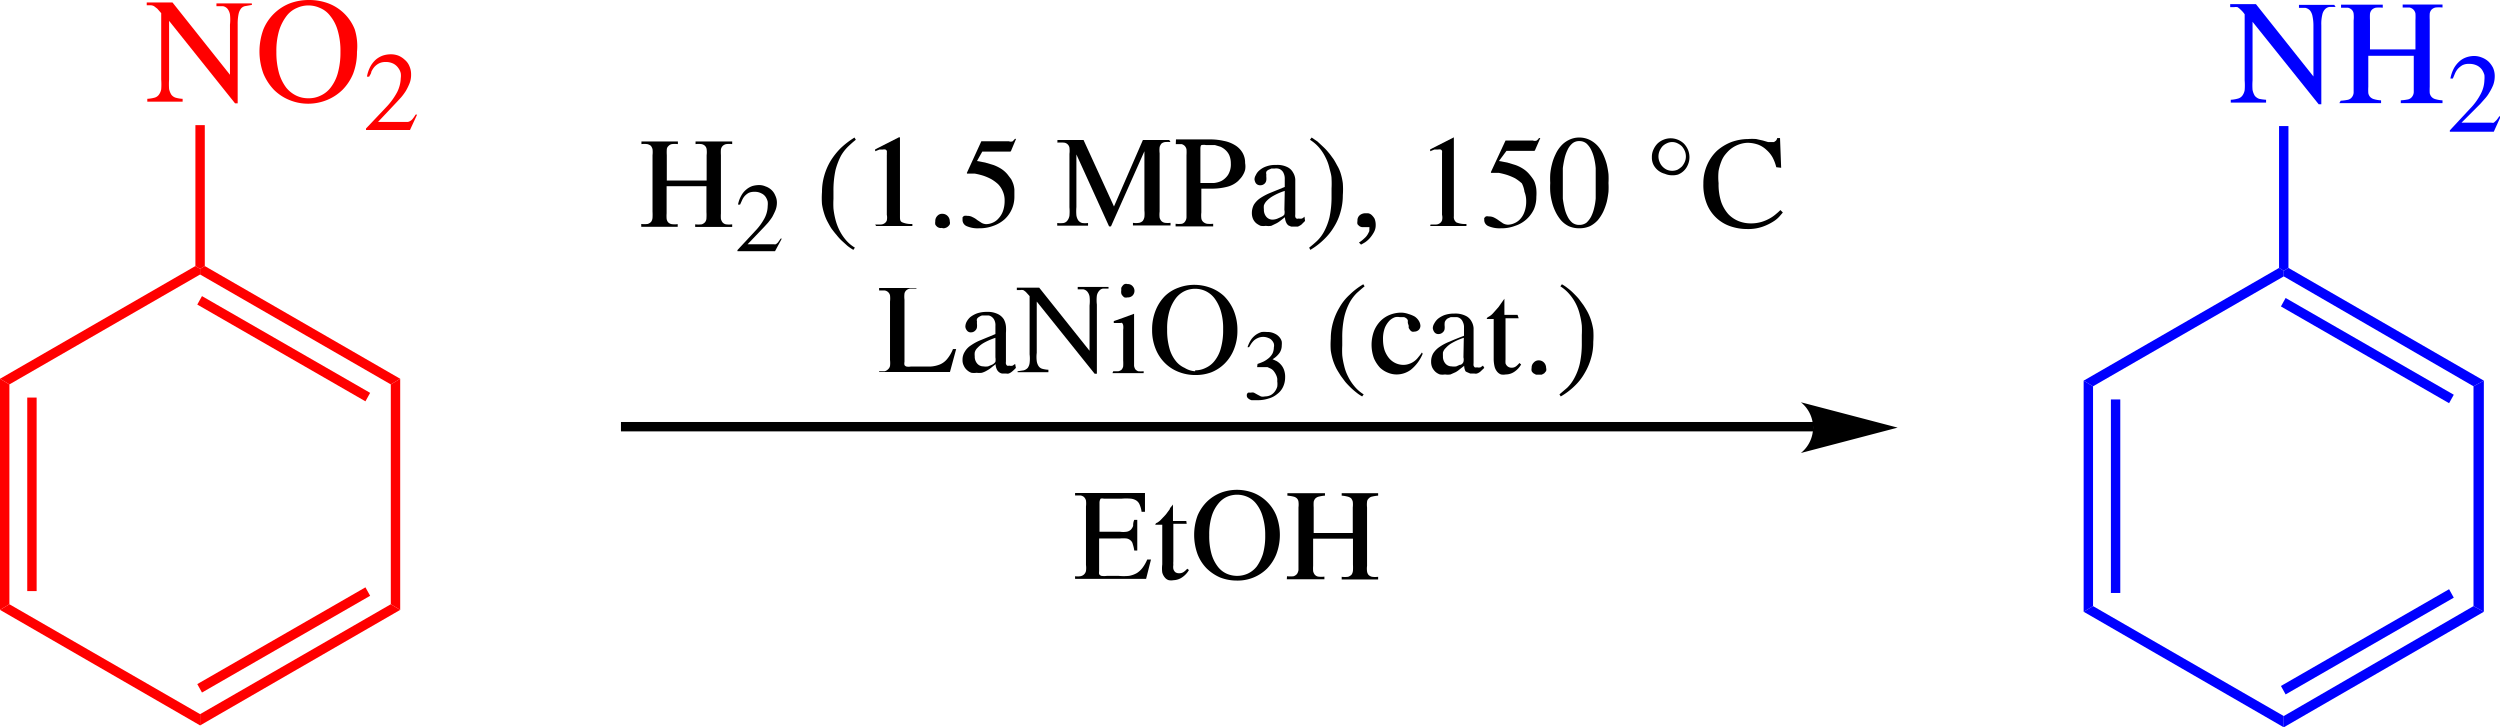 <svg id="Слой_1" data-name="Слой 1" xmlns="http://www.w3.org/2000/svg" viewBox="0 0 133.06 38.71"><defs><style>.cls-1{fill:red;}.cls-2{fill:blue;}.cls-3{fill:none;stroke:#000;stroke-width:0.5px;}</style></defs><path class="cls-1" d="M906.41,522.5l-.33.06a.39.39,0,0,0-.24.12.7.7,0,0,0-.14.3,2.51,2.51,0,0,0-.05.55v4.21h-.14L902,523.35h0v3.12a3.49,3.49,0,0,0,0,.51.94.94,0,0,0,.12.3.46.46,0,0,0,.23.16,1.68,1.68,0,0,0,.37.06v.15h-1.88v-.15a1.89,1.89,0,0,0,.38-.06.42.42,0,0,0,.23-.15.7.7,0,0,0,.13-.3,3.54,3.54,0,0,0,0-.52v-3.53l-.21-.24-.17-.13a.41.41,0,0,0-.18-.05l-.21,0v-.15h1.37l3.06,3.85h0v-2.67a2.47,2.47,0,0,0,0-.54.7.7,0,0,0-.13-.3.42.42,0,0,0-.24-.14l-.35,0v-.15h1.88Z" transform="translate(-893 -522.24)"/><path class="cls-1" d="M909.42,527.76a2.61,2.61,0,0,1-1-.19,2.5,2.5,0,0,1-.84-.55,2.84,2.84,0,0,1-.56-.86,3.42,3.42,0,0,1,0-2.36,2.52,2.52,0,0,1,1.43-1.39,2.91,2.91,0,0,1,1-.17,2.94,2.94,0,0,1,1,.17,2.44,2.44,0,0,1,1.43,1.39A3,3,0,0,1,912,525a3.23,3.23,0,0,1-.2,1.15,2.67,2.67,0,0,1-.56.86,2.56,2.56,0,0,1-.83.55A2.68,2.68,0,0,1,909.42,527.76Zm0-.29a1.42,1.42,0,0,0,.64-.14,1.4,1.4,0,0,0,.54-.43,2.22,2.22,0,0,0,.38-.77,4.1,4.1,0,0,0,.14-1.13,3.82,3.82,0,0,0-.15-1.15,2.15,2.15,0,0,0-.4-.77,1.29,1.29,0,0,0-.55-.42,1.47,1.47,0,0,0-1.21,0,1.35,1.35,0,0,0-.55.42,2.52,2.52,0,0,0-.4.77,3.82,3.82,0,0,0-.15,1.15,4.1,4.1,0,0,0,.14,1.13,2.41,2.41,0,0,0,.38.77,1.56,1.56,0,0,0,.54.43A1.46,1.46,0,0,0,909.42,527.47Z" transform="translate(-893 -522.24)"/><path class="cls-1" d="M914.82,529.16h-2.34v-.08l1.07-1.13a3.59,3.59,0,0,0,.59-.81,1.8,1.8,0,0,0,.19-.74.92.92,0,0,0,0-.26.72.72,0,0,0-.13-.28.73.73,0,0,0-.26-.23.89.89,0,0,0-.43-.09.75.75,0,0,0-.35.08.88.88,0,0,0-.24.19,1.13,1.13,0,0,0-.16.26c0,.09-.08.17-.11.25l-.12,0a1.82,1.82,0,0,1,.2-.57,1.37,1.37,0,0,1,.3-.36,1.22,1.22,0,0,1,.37-.2,1.39,1.39,0,0,1,.4-.06,1.12,1.12,0,0,1,.4.07,1.11,1.11,0,0,1,.34.22.86.86,0,0,1,.25.34,1.06,1.06,0,0,1,.09.45,1.21,1.21,0,0,1-.08.46,3.11,3.11,0,0,1-.2.41,3,3,0,0,1-.25.34l-.23.25-1,1.06h1.58a.29.29,0,0,0,.13-.05.42.42,0,0,0,.13-.11,1.77,1.77,0,0,0,.16-.23l.08,0Z" transform="translate(-893 -522.24)"/><polygon class="cls-1" points="0.5 32.16 0 32.46 0 20.16 0.5 20.46 0.5 32.16"/><rect class="cls-1" x="1.45" y="21.16" width="0.5" height="10.3"/><polygon class="cls-1" points="10.65 38.01 10.65 38.61 0 32.46 0.5 32.16 10.65 38.01"/><polygon class="cls-1" points="20.8 32.16 21.3 32.46 10.65 38.61 10.65 38.01 20.8 32.16"/><polygon class="cls-1" points="19.45 31.26 19.7 31.71 10.75 36.86 10.5 36.41 19.45 31.26"/><polygon class="cls-1" points="20.8 20.46 21.3 20.16 21.3 32.46 20.8 32.16 20.8 20.46"/><polygon class="cls-1" points="10.65 14.61 10.65 14.31 10.9 14.16 21.3 20.16 20.8 20.46 10.65 14.61"/><polygon class="cls-1" points="10.5 16.21 10.75 15.76 19.7 20.91 19.45 21.36 10.5 16.21"/><polygon class="cls-1" points="0.5 20.46 0 20.16 10.4 14.16 10.65 14.31 10.65 14.61 0.5 20.46"/><polygon class="cls-1" points="10.4 6.66 10.9 6.66 10.9 14.16 10.65 14.31 10.4 14.16 10.4 6.66"/><path class="cls-2" d="M1017.31,522.61l-.33,0a.41.41,0,0,0-.24.13.6.6,0,0,0-.14.29,2.05,2.05,0,0,0-.05.55v4.21h-.14l-3.52-4.39h0v3.12a3.49,3.49,0,0,0,0,.51,1,1,0,0,0,.12.31.53.53,0,0,0,.23.16,2.78,2.78,0,0,0,.37.05v.15h-1.88v-.15a1.68,1.68,0,0,0,.37-.06.43.43,0,0,0,.24-.15.7.7,0,0,0,.13-.3,3.45,3.45,0,0,0,0-.52v-3.52a1.36,1.36,0,0,0-.21-.24,1,1,0,0,0-.17-.14.61.61,0,0,0-.18,0h-.21v-.16h1.37l3.06,3.85h0v-2.67a2.47,2.47,0,0,0-.05-.54.7.7,0,0,0-.13-.3.49.49,0,0,0-.24-.14l-.35,0v-.16h1.88Z" transform="translate(-893 -522.24)"/><path class="cls-2" d="M1017.58,527.6a2.7,2.7,0,0,0,.39-.05.37.37,0,0,0,.21-.14.43.43,0,0,0,.09-.24c0-.11,0-.23,0-.38v-3.46a1.73,1.73,0,0,0,0-.36.35.35,0,0,0-.1-.21.42.42,0,0,0-.21-.11l-.36,0v-.16h2.22v.16a1.74,1.74,0,0,0-.37,0,.42.42,0,0,0-.21.11.41.41,0,0,0-.1.21,3,3,0,0,0,0,.35v1.55h2.42v-1.55a3.21,3.21,0,0,0,0-.36.4.4,0,0,0-.32-.32l-.36,0v-.16H1023v.16a1.74,1.74,0,0,0-.37,0,.42.42,0,0,0-.21.11.41.41,0,0,0-.1.21,3,3,0,0,0,0,.35v3.55a2.92,2.92,0,0,0,0,.33.41.41,0,0,0,.1.21.43.43,0,0,0,.21.12,1.58,1.58,0,0,0,.37.06v.15h-2.22v-.15a2.7,2.7,0,0,0,.39-.05.37.37,0,0,0,.21-.14.43.43,0,0,0,.09-.24c0-.11,0-.23,0-.38v-1.56h-2.42v1.65a2.92,2.92,0,0,0,0,.33.41.41,0,0,0,.1.21.43.43,0,0,0,.21.12,1.58,1.58,0,0,0,.37.06v.15h-2.22Z" transform="translate(-893 -522.24)"/><path class="cls-2" d="M1025.73,529.25h-2.34v-.07l1.06-1.14a3.3,3.3,0,0,0,.59-.81,1.65,1.65,0,0,0,.19-.73,1.39,1.39,0,0,0,0-.27,1,1,0,0,0-.13-.28.71.71,0,0,0-.26-.22.91.91,0,0,0-.43-.09.73.73,0,0,0-.35.07,1.12,1.12,0,0,0-.24.19,1,1,0,0,0-.16.26l-.11.26-.13,0a1.89,1.89,0,0,1,.2-.57,1.45,1.45,0,0,1,.31-.37,1.11,1.11,0,0,1,.37-.2,1.32,1.32,0,0,1,.39-.06,1.1,1.1,0,0,1,.4.08,1.13,1.13,0,0,1,.35.21,1.25,1.25,0,0,1,.25.34,1.1,1.1,0,0,1,.09.45,1.39,1.39,0,0,1-.08.46,2.63,2.63,0,0,1-.21.41,1.76,1.76,0,0,1-.25.34l-.23.26-1,1h1.59a.33.33,0,0,0,.13,0l.13-.12a1.58,1.58,0,0,0,.16-.22l.08,0Z" transform="translate(-893 -522.24)"/><polygon class="cls-2" points="111.4 32.26 110.9 32.56 110.9 20.26 111.4 20.56 111.4 32.26"/><rect class="cls-2" x="112.35" y="21.26" width="0.5" height="10.3"/><polygon class="cls-2" points="121.55 38.11 121.55 38.71 110.9 32.56 111.4 32.26 121.55 38.11"/><polygon class="cls-2" points="131.65 32.26 132.2 32.56 121.55 38.71 121.55 38.11 131.65 32.26"/><polygon class="cls-2" points="130.35 31.36 130.6 31.81 121.65 36.96 121.4 36.51 130.35 31.36"/><polygon class="cls-2" points="131.65 20.56 132.2 20.26 132.2 32.56 131.65 32.26 131.65 20.56"/><polygon class="cls-2" points="121.55 14.71 121.55 14.41 121.8 14.26 132.2 20.26 131.65 20.56 121.55 14.71"/><polygon class="cls-2" points="121.4 16.31 121.65 15.86 130.6 21.01 130.35 21.46 121.4 16.31"/><polygon class="cls-2" points="111.4 20.56 110.9 20.26 121.3 14.26 121.55 14.41 121.55 14.71 111.4 20.56"/><polygon class="cls-2" points="121.3 6.71 121.8 6.71 121.8 14.26 121.55 14.41 121.3 14.26 121.3 6.71"/><path d="M954,553.05h-3.78v-.14a1.09,1.09,0,0,0,.28,0,.38.38,0,0,0,.19-.09.36.36,0,0,0,.11-.19,1.27,1.27,0,0,0,0-.32v-3.11a1.39,1.39,0,0,0,0-.32.4.4,0,0,0-.11-.19.37.37,0,0,0-.19-.08l-.28,0v-.13h3.72l0,1h-.18a1.39,1.39,0,0,0-.1-.37.47.47,0,0,0-.18-.23.67.67,0,0,0-.3-.1,3,3,0,0,0-.48,0h-.95a.4.4,0,0,0-.17,0s-.06.09-.06.21v1.55h1.08a1.22,1.22,0,0,0,.37,0,.42.42,0,0,0,.22-.11.56.56,0,0,0,.12-.2c0-.08,0-.19.06-.32h.16v1.63h-.16a1.9,1.9,0,0,0-.08-.34.34.34,0,0,0-.12-.2.41.41,0,0,0-.21-.1,1.79,1.79,0,0,0-.36,0H951.5v1.74a.63.63,0,0,0,0,.16s.05.07.12.09a1.05,1.05,0,0,0,.3,0h.61a2.9,2.9,0,0,0,.56,0,1.3,1.3,0,0,0,.42-.15,1.13,1.13,0,0,0,.3-.28,2,2,0,0,0,.25-.44h.2Z" transform="translate(-893 -522.24)"/><path d="M956.16,550.12h-.71v2a1.28,1.28,0,0,0,0,.19.65.65,0,0,0,0,.21.37.37,0,0,0,.1.17.33.33,0,0,0,.21.06.4.4,0,0,0,.27-.09,1.2,1.2,0,0,0,.16-.15l.09.07a1.16,1.16,0,0,1-.35.38.86.86,0,0,1-.47.16.66.66,0,0,1-.25,0,.41.41,0,0,1-.21-.14.68.68,0,0,1-.14-.27,1.69,1.69,0,0,1,0-.43v-2.11h-.37a.05.05,0,0,1,0,0s0-.08.1-.11a.92.92,0,0,0,.21-.17l.18-.19a1.15,1.15,0,0,0,.14-.17l.14-.19c0-.07.11-.15.17-.25s0,0,0,0,0,0,0,.06v.82h.71Z" transform="translate(-893 -522.24)"/><path d="M958.85,553.14a2.44,2.44,0,0,1-.9-.16,2.39,2.39,0,0,1-.72-.48,2.21,2.21,0,0,1-.49-.76,3,3,0,0,1,0-2.06,2.33,2.33,0,0,1,.52-.76,2.25,2.25,0,0,1,.73-.46,2.46,2.46,0,0,1,1.69,0,2.15,2.15,0,0,1,.73.46,2.19,2.19,0,0,1,.52.76,2.89,2.89,0,0,1,0,2.06,2.37,2.37,0,0,1-.49.76,2.22,2.22,0,0,1-1.62.64Zm0-.25a1.38,1.38,0,0,0,.56-.12,1.33,1.33,0,0,0,.48-.38,2.46,2.46,0,0,0,.33-.67,3.53,3.53,0,0,0,.12-1,3.28,3.28,0,0,0-.14-1,1.92,1.92,0,0,0-.34-.67,1.2,1.2,0,0,0-.48-.37,1.36,1.36,0,0,0-1.07,0,1.24,1.24,0,0,0-.47.37,1.93,1.93,0,0,0-.35.67,3.3,3.3,0,0,0-.13,1,3.53,3.53,0,0,0,.12,1,2,2,0,0,0,.33.67,1.22,1.22,0,0,0,.47.38A1.39,1.39,0,0,0,958.85,552.89Z" transform="translate(-893 -522.24)"/><path d="M961.5,552.91a1.53,1.53,0,0,0,.35,0,.41.41,0,0,0,.18-.12.49.49,0,0,0,.08-.21c0-.09,0-.2,0-.33v-3a1.3,1.3,0,0,0,0-.31.31.31,0,0,0-.09-.18.38.38,0,0,0-.18-.09,2,2,0,0,0-.32-.05v-.13h2v.13a1.8,1.8,0,0,0-.32.05.39.39,0,0,0-.19.1.38.38,0,0,0-.09.18,2.36,2.36,0,0,0,0,.3v1.36H965v-1.36a1.37,1.37,0,0,0,0-.31.51.51,0,0,0-.09-.18.48.48,0,0,0-.19-.09,1.82,1.82,0,0,0-.31-.05v-.13h1.94v.13a2,2,0,0,0-.32.05.32.32,0,0,0-.18.1.26.26,0,0,0-.09.18,1.32,1.32,0,0,0,0,.3v3.11a1.19,1.19,0,0,0,0,.29.37.37,0,0,0,.08.19.39.39,0,0,0,.19.1,1.26,1.26,0,0,0,.32,0v.14h-1.94v-.14a1.44,1.44,0,0,0,.34,0,.44.44,0,0,0,.19-.12.48.48,0,0,0,.07-.21,3.22,3.22,0,0,0,0-.33v-1.37h-2.12v1.44a2.07,2.07,0,0,0,0,.29.48.48,0,0,0,.09.19.32.32,0,0,0,.18.1,1.35,1.35,0,0,0,.33,0v.14h-2Z" transform="translate(-893 -522.24)"/><path d="M927.13,534.16a1.44,1.44,0,0,0,.34,0,.39.39,0,0,0,.19-.12.44.44,0,0,0,.07-.21,3.22,3.22,0,0,0,0-.33v-3a1.42,1.42,0,0,0,0-.32.51.51,0,0,0-.09-.18.48.48,0,0,0-.19-.09,1.23,1.23,0,0,0-.31,0v-.14h1.94v.14a1.32,1.32,0,0,0-.32,0,.32.32,0,0,0-.18.1.26.26,0,0,0-.09.18,2.41,2.41,0,0,0,0,.31v1.35h2.12v-1.35a1.33,1.33,0,0,0,0-.32.31.31,0,0,0-.09-.18.38.38,0,0,0-.18-.09,1.32,1.32,0,0,0-.32,0v-.14h1.95v.14a1.25,1.25,0,0,0-.32,0,.39.39,0,0,0-.19.1.38.38,0,0,0-.09.18,2.41,2.41,0,0,0,0,.31v3.1a2.07,2.07,0,0,0,0,.29.48.48,0,0,0,.09.19.32.32,0,0,0,.18.1,1.35,1.35,0,0,0,.33,0v.14H930v-.14a1.53,1.53,0,0,0,.35,0,.41.41,0,0,0,.18-.12.35.35,0,0,0,.07-.21,2.92,2.92,0,0,0,0-.33v-1.37h-2.12v1.44a2.07,2.07,0,0,0,0,.29.37.37,0,0,0,.08.19.35.35,0,0,0,.19.1,1.26,1.26,0,0,0,.32,0v.14h-1.94Z" transform="translate(-893 -522.24)"/><path d="M934.25,535.61h-2v-.06l.93-1a3.12,3.12,0,0,0,.52-.71,1.47,1.47,0,0,0,.16-.64,1,1,0,0,0,0-.23.8.8,0,0,0-.11-.25.55.55,0,0,0-.23-.19.72.72,0,0,0-.38-.08.67.67,0,0,0-.3.06.87.87,0,0,0-.21.17.88.88,0,0,0-.14.23l-.1.22-.11,0a1.56,1.56,0,0,1,.18-.49,1.09,1.09,0,0,1,.27-.32,1,1,0,0,1,.32-.18,1.34,1.34,0,0,1,.35-.05.83.83,0,0,1,.34.07.87.87,0,0,1,.31.18.81.81,0,0,1,.21.3.86.86,0,0,1,.09.39,1.11,1.11,0,0,1-.08.41,3.78,3.78,0,0,1-.17.35c-.07.11-.15.21-.22.3l-.21.23-.88.92h1.39a.25.25,0,0,0,.11,0,.53.53,0,0,0,.12-.1l.14-.2.06,0Z" transform="translate(-893 -522.24)"/><path d="M938.55,529.68c-.13.1-.26.22-.4.35a2.28,2.28,0,0,0-.39.5,3.66,3.66,0,0,0-.29.76,5.11,5.11,0,0,0-.11,1.12c0,.12,0,.26,0,.42a4.75,4.75,0,0,0,0,.51,3.89,3.89,0,0,0,.1.56,2.88,2.88,0,0,0,.2.56,2.51,2.51,0,0,0,.34.53,1.92,1.92,0,0,0,.5.43l-.08.12a2.82,2.82,0,0,1-.31-.21l-.31-.28a2.7,2.7,0,0,1-.28-.31c-.09-.1-.17-.21-.24-.3s-.16-.26-.23-.39a2.41,2.41,0,0,1-.18-.43,3.19,3.19,0,0,1-.12-.51,4.19,4.19,0,0,1,0-.65,3.15,3.15,0,0,1,.12-.87,3.25,3.25,0,0,1,.34-.79,3.84,3.84,0,0,1,.54-.68,4.55,4.55,0,0,1,.73-.56Z" transform="translate(-893 -522.24)"/><path d="M939.58,534.19l.28,0a.37.37,0,0,0,.21-.06.3.3,0,0,0,.13-.16.78.78,0,0,0,0-.3v-3.18a.45.45,0,0,0,0-.11.36.36,0,0,0,0-.11.16.16,0,0,0-.07-.07.26.26,0,0,0-.14,0H940l-.06,0-.13,0-.23.09v-.1l1.26-.64.06,0v4.2c0,.17,0,.28.14.33a1.18,1.18,0,0,0,.52.08v.11h-1.93Z" transform="translate(-893 -522.24)"/><path d="M943.13,534.37a.25.25,0,0,1-.12,0,.31.31,0,0,1-.13-.06.4.4,0,0,1-.1-.12.47.47,0,0,1,0-.17.38.38,0,0,1,.11-.29.33.33,0,0,1,.27-.11.38.38,0,0,1,.28.12.39.39,0,0,1,.11.28.27.27,0,0,1,0,.16.4.4,0,0,1-.1.12.33.33,0,0,1-.13.07A.25.25,0,0,1,943.13,534.37Z" transform="translate(-893 -522.24)"/><path d="M945,530.81l.43.08.44.13a2.22,2.22,0,0,1,.41.2,1.47,1.47,0,0,1,.35.31l.19.25a1.89,1.89,0,0,1,.11.25,1.33,1.33,0,0,1,.06.3c0,.11,0,.24,0,.39a1.62,1.62,0,0,1-.52,1.19,1.79,1.79,0,0,1-.6.35,2.06,2.06,0,0,1-.76.13,1.44,1.44,0,0,1-.65-.11.36.36,0,0,1-.23-.31v-.07l0-.09a.24.24,0,0,1,.09-.08.35.35,0,0,1,.16,0,.54.54,0,0,1,.29.07,1,1,0,0,1,.24.15l.23.15a.55.55,0,0,0,.25.07.89.89,0,0,0,.35-.08.84.84,0,0,0,.31-.23,1.1,1.1,0,0,0,.23-.38,1.6,1.6,0,0,0,.09-.56,1.15,1.15,0,0,0-.1-.5,1.19,1.19,0,0,0-.25-.38,2.07,2.07,0,0,0-.37-.27,2.65,2.65,0,0,0-.42-.18,3.69,3.69,0,0,0-.45-.11l-.41,0s0,0,0,0a.06.06,0,0,1,0-.06l.76-1.66h1.47a.28.28,0,0,0,.2,0l.12-.13.06,0-.26.62a.07.07,0,0,1-.06.06h-1.48Z" transform="translate(-893 -522.24)"/><path d="M955.3,529.8a2.16,2.16,0,0,0-.29,0,.41.41,0,0,0-.19.08.49.49,0,0,0-.1.19,1.42,1.42,0,0,0,0,.33v3.1a1.42,1.42,0,0,0,0,.33.45.45,0,0,0,.1.18.34.34,0,0,0,.19.09,1.23,1.23,0,0,0,.29,0v.14h-2v-.14a1.06,1.06,0,0,0,.33,0,.39.39,0,0,0,.19-.1.51.51,0,0,0,.09-.21,1.78,1.78,0,0,0,0-.35v-3.15h0l-1.78,4h-.1l-1.74-3.83h0v2.8a2.59,2.59,0,0,0,0,.44.66.66,0,0,0,.1.27.39.39,0,0,0,.21.14,1.3,1.3,0,0,0,.31,0v.14h-1.64v-.14a1.44,1.44,0,0,0,.33,0,.33.33,0,0,0,.21-.13.57.57,0,0,0,.11-.26,2.64,2.64,0,0,0,0-.45v-2.84a1.42,1.42,0,0,0,0-.33.33.33,0,0,0-.31-.27,2.68,2.68,0,0,0-.33,0v-.14h1.39l1.62,3.54,1.54-3.54h1.4Z" transform="translate(-893 -522.24)"/><path d="M955.59,529.66h1.85a3.27,3.27,0,0,1,.7.08,1.75,1.75,0,0,1,.58.22,1.15,1.15,0,0,1,.4.39,1.05,1.05,0,0,1,.15.57,1,1,0,0,1,0,.36,1,1,0,0,1-.12.28.94.94,0,0,1-.14.19l-.11.12a1.35,1.35,0,0,1-.58.31,3.32,3.32,0,0,1-.91.1h-.23l-.24,0v1.27a1.3,1.3,0,0,0,0,.31.31.31,0,0,0,.1.19.42.42,0,0,0,.2.1,1.55,1.55,0,0,0,.33,0v.14h-2v-.14a1.29,1.29,0,0,0,.34,0,.29.29,0,0,0,.17-.13.4.4,0,0,0,.07-.21c0-.08,0-.19,0-.31v-3a2.41,2.41,0,0,0,0-.31.38.38,0,0,0-.09-.18.4.4,0,0,0-.17-.1l-.31,0Zm1.3,2.32.42,0,.3,0a1.2,1.2,0,0,0,.4-.11,1,1,0,0,0,.35-.32,1.06,1.06,0,0,0,.15-.61,1.1,1.1,0,0,0-.08-.43.84.84,0,0,0-.2-.28,1,1,0,0,0-.27-.18l-.3-.09-.27,0h-.21a.54.54,0,0,0-.22,0c-.05,0-.07.09-.07.21Z" transform="translate(-893 -522.24)"/><path d="M962.46,534l-.2.2a1.12,1.12,0,0,1-.18.1l-.14,0h-.22l-.14-.06a.38.38,0,0,1-.12-.15.73.73,0,0,1-.07-.29l-.22.17a1.25,1.25,0,0,1-.24.16l-.27.13a.93.93,0,0,1-.29,0,.86.86,0,0,1-.27,0,1,1,0,0,1-.24-.14.66.66,0,0,1-.17-.23.78.78,0,0,1-.06-.31.94.94,0,0,1,.11-.45,1.18,1.18,0,0,1,.33-.34,3.1,3.1,0,0,1,.55-.29l.76-.31v-.42a.68.68,0,0,0-.06-.31.39.39,0,0,0-.13-.17.37.37,0,0,0-.18-.08.51.51,0,0,0-.17,0l-.17,0-.16.07a.27.27,0,0,0-.11.1.25.25,0,0,0,0,.15.77.77,0,0,0,0,.15.74.74,0,0,1,0,.12.3.3,0,0,1-.09.21.32.32,0,0,1-.23.09.28.28,0,0,1-.24-.11.48.48,0,0,1-.07-.2.43.43,0,0,1,.07-.23.68.68,0,0,1,.2-.26,1.07,1.07,0,0,1,.35-.2,1.35,1.35,0,0,1,.52-.08,1.19,1.19,0,0,1,.6.11.68.68,0,0,1,.31.29.81.81,0,0,1,.12.37c0,.13,0,.24,0,.35v1.51a.51.51,0,0,0,0,.13.15.15,0,0,0,.06.09.16.16,0,0,0,.12,0,.44.44,0,0,0,.18,0,.45.45,0,0,0,.13-.1Zm-1.08-1.6a3.14,3.14,0,0,0-.62.27,1.49,1.49,0,0,0-.34.26.66.66,0,0,0-.15.24.82.82,0,0,0,0,.21h0a.57.57,0,0,0,.13.4.43.43,0,0,0,.33.15.79.79,0,0,0,.25-.05l.18-.08c.11-.05.18-.1.2-.15a.55.55,0,0,0,0-.24Z" transform="translate(-893 -522.24)"/><path d="M962.68,535.42c.13-.1.27-.22.41-.35a2,2,0,0,0,.38-.5,3.18,3.18,0,0,0,.29-.76,5.11,5.11,0,0,0,.11-1.12c0-.12,0-.26,0-.42a4.63,4.63,0,0,0,0-.51c0-.18-.06-.37-.11-.56a2.35,2.35,0,0,0-.2-.56,2.51,2.51,0,0,0-.34-.53,2.1,2.1,0,0,0-.5-.43l.09-.12.31.21.3.28a2.81,2.81,0,0,1,.29.31c.09.1.16.21.23.3s.16.26.23.39a1.87,1.87,0,0,1,.19.43,3.24,3.24,0,0,1,.11.51,4.28,4.28,0,0,1,0,.65,3.15,3.15,0,0,1-.12.87,2.91,2.91,0,0,1-.34.79,3.1,3.1,0,0,1-.54.68,3.72,3.72,0,0,1-.73.56Z" transform="translate(-893 -522.24)"/><path d="M965.33,535.15a1.71,1.71,0,0,0,.28-.22.84.84,0,0,0,.18-.21,1.5,1.5,0,0,0,.09-.18,1.05,1.05,0,0,0,0-.13.11.11,0,0,0,0-.08l-.07,0h-.06l-.1,0-.15,0a.34.34,0,0,1-.14-.05.57.57,0,0,1-.11-.11.39.39,0,0,1,0-.17.36.36,0,0,1,.14-.32.48.48,0,0,1,.27-.09l.15,0a.37.37,0,0,1,.19.09.83.83,0,0,1,.16.2.88.88,0,0,1,.06.35.74.74,0,0,1-.09.36,1.81,1.81,0,0,1-.22.32,1.38,1.38,0,0,1-.26.23l-.21.12Z" transform="translate(-893 -522.24)"/><path d="M969.14,534.19l.27,0a.37.37,0,0,0,.21-.06.3.3,0,0,0,.13-.16.62.62,0,0,0,0-.3v-3.29a.35.35,0,0,0,0-.11.12.12,0,0,0-.07-.07.26.26,0,0,0-.14,0h0l-.07,0-.13,0-.22.09v-.1l1.26-.64,0,0v4.2a.35.35,0,0,0,.14.33,1.23,1.23,0,0,0,.53.08v.11h-1.93Z" transform="translate(-893 -522.24)"/><path d="M972.78,530.81l.44.08.43.13a2,2,0,0,1,.41.2,1.47,1.47,0,0,1,.35.31,2.77,2.77,0,0,1,.19.25.8.8,0,0,1,.11.25,1.33,1.33,0,0,1,.06.3,2.3,2.3,0,0,1,0,.39,1.65,1.65,0,0,1-.13.66,1.67,1.67,0,0,1-1,.88,2,2,0,0,1-.75.13,1.51,1.51,0,0,1-.66-.11A.36.36,0,0,1,972,534a.23.23,0,0,1,0-.07.16.16,0,0,1,0-.09l.08-.08a.35.35,0,0,1,.16,0,.58.58,0,0,1,.3.07,1.58,1.58,0,0,1,.24.15l.22.15a.59.59,0,0,0,.26.07.88.88,0,0,0,.34-.08.87.87,0,0,0,.32-.23,1.09,1.09,0,0,0,.22-.38,1.6,1.6,0,0,0,.09-.56,1.31,1.31,0,0,0-.09-.5A1.42,1.42,0,0,0,974,532a2.42,2.42,0,0,0-.36-.27,3.25,3.25,0,0,0-.43-.18,4,4,0,0,0-.44-.11l-.41,0a0,0,0,0,1,0,0,.06.06,0,0,1,0-.06l.77-1.66h1.46a.28.28,0,0,0,.2,0,.49.49,0,0,0,.12-.13l.07,0-.27.62a.07.07,0,0,1-.06.06h-1.47Z" transform="translate(-893 -522.24)"/><path d="M977.06,529.56a1.25,1.25,0,0,1,.56.13,1.46,1.46,0,0,1,.42.32,1.74,1.74,0,0,1,.29.45,3.35,3.35,0,0,1,.19.53,4.71,4.71,0,0,1,.09.52,4.23,4.23,0,0,1,0,.47,4.09,4.09,0,0,1,0,.47,4.89,4.89,0,0,1-.09.53,3.35,3.35,0,0,1-.19.53,2.16,2.16,0,0,1-.29.45,1.46,1.46,0,0,1-.42.32,1.4,1.4,0,0,1-.56.11,1.36,1.36,0,0,1-.56-.11,1.34,1.34,0,0,1-.42-.32,2.16,2.16,0,0,1-.29-.45,2.58,2.58,0,0,1-.19-.53,3.26,3.26,0,0,1-.09-.53,4.09,4.09,0,0,1,0-.47,4.23,4.23,0,0,1,0-.47,3.15,3.15,0,0,1,.09-.52,2.58,2.58,0,0,1,.19-.53,1.74,1.74,0,0,1,.29-.45,1.34,1.34,0,0,1,.42-.32A1.22,1.22,0,0,1,977.06,529.56Zm0,.19a.55.55,0,0,0-.38.13,1,1,0,0,0-.25.34,2.08,2.08,0,0,0-.16.46q-.06.27-.09.51c0,.17,0,.32,0,.46v.69c0,.15,0,.3,0,.47a4.8,4.8,0,0,0,.09.5,1.83,1.83,0,0,0,.16.45,1,1,0,0,0,.25.33.6.6,0,0,0,.38.12.62.62,0,0,0,.38-.12,1.2,1.2,0,0,0,.25-.33,2.08,2.08,0,0,0,.16-.46,2.89,2.89,0,0,0,.08-.5c0-.16,0-.32,0-.46v-.69c0-.14,0-.29,0-.46a3.35,3.35,0,0,0-.08-.51,2.08,2.08,0,0,0-.16-.46,1.11,1.11,0,0,0-.25-.34A.57.57,0,0,0,977.06,529.75Z" transform="translate(-893 -522.24)"/><path d="M982,531.57a1,1,0,0,1-.39-.08A.94.94,0,0,1,981,531a.85.85,0,0,1-.08-.39.9.9,0,0,1,.08-.4,1.11,1.11,0,0,1,.21-.32,1,1,0,0,1,.32-.21,1,1,0,0,1,.78,0,1,1,0,0,1,.32.21,1.11,1.11,0,0,1,.21.32,1.06,1.06,0,0,1,.08.4,1,1,0,0,1-.08.39.94.94,0,0,1-.53.53A1,1,0,0,1,982,531.57Zm0-.24a.72.72,0,0,0,.29-.06,1.24,1.24,0,0,0,.23-.17,1,1,0,0,0,.15-.24.75.75,0,0,0,.06-.29.77.77,0,0,0-.06-.3,1,1,0,0,0-.15-.24.87.87,0,0,0-.23-.16.64.64,0,0,0-.58,0,.73.73,0,0,0-.23.16,1,1,0,0,0-.15.24.77.77,0,0,0-.06.3.75.75,0,0,0,.06.29.76.76,0,0,0,.38.41A.72.72,0,0,0,982,531.33Z" transform="translate(-893 -522.24)"/><path d="M987.54,531.14a2.23,2.23,0,0,0-.19-.51,1.49,1.49,0,0,0-.33-.41,1.33,1.33,0,0,0-.44-.28,1.76,1.76,0,0,0-.58-.1,1.56,1.56,0,0,0-1,.43,2.57,2.57,0,0,0-.21.24,1.36,1.36,0,0,0-.18.34,2.62,2.62,0,0,0-.14.49,3.12,3.12,0,0,0,0,.65,3,3,0,0,0,.14,1,2,2,0,0,0,.38.65,1.57,1.57,0,0,0,.55.37,1.77,1.77,0,0,0,.64.12,2,2,0,0,0,.58-.08,2.19,2.19,0,0,0,.46-.2,2,2,0,0,0,.32-.23,2.53,2.53,0,0,0,.22-.2l.13.13-.12.14a1.51,1.51,0,0,1-.34.31,2.79,2.79,0,0,1-.6.3,2.32,2.32,0,0,1-.84.13,2.72,2.72,0,0,1-.84-.13,2.06,2.06,0,0,1-1.29-1.17,2.69,2.69,0,0,1-.2-1.11,2.44,2.44,0,0,1,.2-1,2.31,2.31,0,0,1,.53-.76,2.58,2.58,0,0,1,.76-.46,2.69,2.69,0,0,1,.89-.16,3,3,0,0,1,.43,0l.36.08.27.08.17,0h.05l.1,0,.1-.07a.31.31,0,0,0,.07-.14h.15l.06,1.58Z" transform="translate(-893 -522.24)"/><line class="cls-3" x1="96.5" y1="22.71" x2="33.05" y2="22.71"/><path d="M994,545l-5.15-1.35a1.73,1.73,0,0,1,0,2.7L994,545h0" transform="translate(-893 -522.24)"/><path d="M941.76,537.6l-.31,0a.4.4,0,0,0-.2.08.33.33,0,0,0-.11.18,1.42,1.42,0,0,0,0,.33v3.31a.42.42,0,0,0,0,.17.19.19,0,0,0,.11.08.69.69,0,0,0,.22,0h.35l.68,0a1.6,1.6,0,0,0,.52-.11,1,1,0,0,0,.38-.28,1.92,1.92,0,0,0,.32-.54h.17l-.33,1.22h-3.77V542l.29,0a.35.35,0,0,0,.18-.1.33.33,0,0,0,.11-.18,1.39,1.39,0,0,0,0-.32v-3.11a1.42,1.42,0,0,0,0-.33.33.33,0,0,0-.11-.18.33.33,0,0,0-.18-.08l-.29,0v-.13h2Z" transform="translate(-893 -522.24)"/><path d="M947.07,541.82a1.88,1.88,0,0,1-.21.2.62.62,0,0,1-.17.1.3.3,0,0,1-.14,0h-.22a.35.35,0,0,1-.14-.06.39.39,0,0,1-.13-.15.68.68,0,0,1-.07-.29c-.06.06-.14.11-.21.17a1.38,1.38,0,0,1-.25.17,1.11,1.11,0,0,1-.27.12.92.92,0,0,1-.28,0,.87.87,0,0,1-.28,0,.68.68,0,0,1-.23-.14.66.66,0,0,1-.17-.23.62.62,0,0,1-.07-.31.78.78,0,0,1,.12-.44,1,1,0,0,1,.33-.34,2.56,2.56,0,0,1,.55-.29l.75-.31v-.43a.62.62,0,0,0-.05-.3.44.44,0,0,0-.14-.18.38.38,0,0,0-.17-.08l-.17,0-.18,0a.52.52,0,0,0-.15.07.32.32,0,0,0-.12.11.23.23,0,0,0,0,.14.76.76,0,0,0,0,.15.69.69,0,0,1,0,.13.28.28,0,0,1-.09.2.31.31,0,0,1-.23.1.25.25,0,0,1-.23-.12.34.34,0,0,1-.07-.19.6.6,0,0,1,.06-.24.91.91,0,0,1,.2-.26,1.36,1.36,0,0,1,.36-.2,1.54,1.54,0,0,1,.52-.08,1.22,1.22,0,0,1,.6.12.77.77,0,0,1,.31.28,1,1,0,0,1,.11.37,2.24,2.24,0,0,1,0,.35v1.52a.5.5,0,0,0,0,.13.24.24,0,0,0,.06.09.16.16,0,0,0,.11,0,.36.36,0,0,0,.19,0l.13-.09Zm-1.09-1.6a3.44,3.44,0,0,0-.62.27,1.44,1.44,0,0,0-.34.27.5.5,0,0,0-.14.24.81.81,0,0,0,0,.2v0a.56.56,0,0,0,.13.39.43.43,0,0,0,.33.15.73.73,0,0,0,.25,0l.19-.08a.43.43,0,0,0,.2-.16.7.7,0,0,0,0-.24Z" transform="translate(-893 -522.24)"/><path d="M952,537.6l-.29,0a.31.31,0,0,0-.2.11.53.53,0,0,0-.13.26,2,2,0,0,0,0,.48v3.68h-.12l-3.08-3.84h0v2.73a1.78,1.78,0,0,0,0,.44.66.66,0,0,0,.1.27.35.35,0,0,0,.2.14,1.43,1.43,0,0,0,.32.05v.13h-1.64V542l.33-.05a.46.46,0,0,0,.21-.13.57.57,0,0,0,.1-.26,1.91,1.91,0,0,0,0-.46V538l-.19-.21a.72.72,0,0,0-.15-.11.43.43,0,0,0-.16,0h-.18v-.13h1.19l2.68,3.36h0V538.5a2.09,2.09,0,0,0,0-.48.57.57,0,0,0-.12-.26.37.37,0,0,0-.21-.12l-.3,0v-.13H952Z" transform="translate(-893 -522.24)"/><path d="M952.25,542l.27,0a.38.38,0,0,0,.17-.08.38.38,0,0,0,.09-.18,2.58,2.58,0,0,0,0-.32v-1.63a.82.82,0,0,0,0-.24.23.23,0,0,0-.06-.12.1.1,0,0,0-.08,0h-.23l-.13,0v-.1l.54-.19.54-.2,0,0v2.49c0,.11,0,.21,0,.28a.47.47,0,0,0,.07.19.4.4,0,0,0,.15.1,1.68,1.68,0,0,0,.29,0v.1h-1.66Zm.43-4.32a.6.6,0,0,1,0-.12.41.41,0,0,1,.07-.11.24.24,0,0,1,.11-.09.24.24,0,0,1,.15,0,.33.33,0,0,1,.27.11.36.36,0,0,1,0,.5.36.36,0,0,1-.27.1.38.38,0,0,1-.16,0,.36.36,0,0,1-.11-.1.24.24,0,0,1-.06-.11A.52.52,0,0,1,952.68,537.68Z" transform="translate(-893 -522.24)"/><path d="M956.61,542.2a2.39,2.39,0,0,1-.89-.17,2.11,2.11,0,0,1-.73-.48,2.21,2.21,0,0,1-.49-.76,2.62,2.62,0,0,1-.18-1,2.71,2.71,0,0,1,.2-1.06A2.28,2.28,0,0,1,955,538a2,2,0,0,1,.73-.45,2.4,2.4,0,0,1,.84-.15,2.48,2.48,0,0,1,.84.15,2.17,2.17,0,0,1,.74.45,2.42,2.42,0,0,1,.51.76,2.71,2.71,0,0,1,.2,1.06,2.62,2.62,0,0,1-.18,1,2.21,2.21,0,0,1-.49.76,2.11,2.11,0,0,1-.73.48A2.39,2.39,0,0,1,956.61,542.2Zm0-.25a1.21,1.21,0,0,0,.56-.13,1.23,1.23,0,0,0,.48-.38,1.83,1.83,0,0,0,.33-.67,3.53,3.53,0,0,0,.12-1,3.24,3.24,0,0,0-.13-1,2.17,2.17,0,0,0-.35-.68,1.3,1.3,0,0,0-.48-.37,1.33,1.33,0,0,0-1.06,0,1.3,1.3,0,0,0-.48.37,2.17,2.17,0,0,0-.35.68,3.24,3.24,0,0,0-.13,1,3.53,3.53,0,0,0,.12,1,1.83,1.83,0,0,0,.33.67,1.23,1.23,0,0,0,.48.38A1.21,1.21,0,0,0,956.61,542Z" transform="translate(-893 -522.24)"/><path d="M959.93,541.61a3.24,3.24,0,0,0,.33-.13,1.52,1.52,0,0,0,.28-.19.88.88,0,0,0,.19-.24.79.79,0,0,0,.07-.32.45.45,0,0,0,0-.2.49.49,0,0,0-.11-.18.41.41,0,0,0-.18-.12.69.69,0,0,0-.56,0,.76.76,0,0,0-.23.15,1.25,1.25,0,0,0-.15.19l-.09.15-.08,0a1.64,1.64,0,0,1,.2-.42,1.1,1.1,0,0,1,.27-.26,1.17,1.17,0,0,1,.28-.13,1.57,1.57,0,0,1,.28,0,.87.87,0,0,1,.42.09.69.69,0,0,1,.25.19.57.57,0,0,1,.12.23.88.88,0,0,1,0,.2.71.71,0,0,1-.11.39,1.19,1.19,0,0,1-.38.35l.2.09a.87.87,0,0,1,.22.17.85.85,0,0,1,.18.28,1.08,1.08,0,0,1,.07.43,1.18,1.18,0,0,1-.11.5,1,1,0,0,1-.31.38,1.19,1.19,0,0,1-.46.24,1.79,1.79,0,0,1-.57.09h-.15l-.19,0a.46.46,0,0,1-.17-.09.19.19,0,0,1-.08-.16.16.16,0,0,1,.07-.15.43.43,0,0,1,.14,0,.34.34,0,0,1,.17,0l.18.1.19.1a.46.46,0,0,0,.21,0,.71.71,0,0,0,.31-.07.67.67,0,0,0,.22-.19.79.79,0,0,0,.13-.26,1,1,0,0,0,0-.29.82.82,0,0,0,0-.14.7.7,0,0,0-.06-.19,1.06,1.06,0,0,0-.12-.2.49.49,0,0,0-.21-.16l-.13-.06-.14,0-.17,0h-.24Z" transform="translate(-893 -522.24)"/><path d="M965.63,537.48c-.13.1-.26.22-.41.35a2.26,2.26,0,0,0-.38.5,3.1,3.1,0,0,0-.29.77,5,5,0,0,0-.11,1.12c0,.11,0,.25,0,.41a4.92,4.92,0,0,0,0,.52,3.76,3.76,0,0,0,.1.55,2.35,2.35,0,0,0,.2.56,2.51,2.51,0,0,0,.34.53,2,2,0,0,0,.5.44l-.08.11a2.11,2.11,0,0,1-.31-.21,4,4,0,0,1-.31-.27c-.1-.1-.2-.2-.29-.31l-.23-.31c-.08-.13-.16-.25-.23-.38a3.25,3.25,0,0,1-.18-.43,3.62,3.62,0,0,1-.12-.52,4.06,4.06,0,0,1,0-.64,3.15,3.15,0,0,1,.12-.87,3.25,3.25,0,0,1,.34-.79,2.7,2.7,0,0,1,.54-.68,3.72,3.72,0,0,1,.73-.56Z" transform="translate(-893 -522.24)"/><path d="M968.72,541.07a2.13,2.13,0,0,1-.63.85,1.27,1.27,0,0,1-.77.25,1.19,1.19,0,0,1-.44-.09,1.3,1.3,0,0,1-.43-.27,1.81,1.81,0,0,1-.32-.49,2.12,2.12,0,0,1,0-1.46,1.64,1.64,0,0,1,.36-.55,1.47,1.47,0,0,1,.5-.32,1.65,1.65,0,0,1,.57-.11,1.21,1.21,0,0,1,.4.07,1.59,1.59,0,0,1,.34.14.76.76,0,0,1,.23.25.56.56,0,0,1,.07.24.32.32,0,0,1-.08.21.34.34,0,0,1-.24.1.27.27,0,0,1-.13,0,.39.39,0,0,1-.1-.08l-.07-.11a.3.3,0,0,1,0-.11l-.05-.16s0-.1,0-.14a.23.23,0,0,0-.07-.1.4.4,0,0,0-.13-.07l-.22,0a.68.68,0,0,0-.25,0,.8.8,0,0,0-.3.18,1.25,1.25,0,0,0-.25.38,1.69,1.69,0,0,0-.1.64,1.92,1.92,0,0,0,.08.55,1.42,1.42,0,0,0,.23.42,1,1,0,0,0,.34.27,1,1,0,0,0,.42.1.9.9,0,0,0,.34-.06.94.94,0,0,0,.26-.14,1,1,0,0,0,.21-.21,2.35,2.35,0,0,0,.19-.25Z" transform="translate(-893 -522.24)"/><path d="M972,541.82l-.21.2a.54.54,0,0,1-.18.1.27.27,0,0,1-.14,0h-.22l-.14-.06A.38.38,0,0,1,971,542a.68.68,0,0,1-.07-.29l-.22.17a1.31,1.31,0,0,1-.24.17l-.27.12a.93.93,0,0,1-.29,0,.86.86,0,0,1-.27,0,.72.72,0,0,1-.24-.14.81.81,0,0,1-.17-.23.75.75,0,0,1-.06-.31.87.87,0,0,1,.11-.44,1.18,1.18,0,0,1,.33-.34,2.56,2.56,0,0,1,.55-.29c.22-.1.48-.2.76-.31v-.43a.61.61,0,0,0-.06-.3.42.42,0,0,0-.13-.18.37.37,0,0,0-.18-.08l-.16,0-.18,0-.16.07a.38.38,0,0,0-.11.11.24.24,0,0,0-.05.14.77.77,0,0,0,0,.15.69.69,0,0,1,0,.13.28.28,0,0,1-.09.2.33.33,0,0,1-.23.1.26.26,0,0,1-.24-.12.45.45,0,0,1-.07-.19.49.49,0,0,1,.07-.24.91.91,0,0,1,.2-.26,1.29,1.29,0,0,1,.35-.2,1.58,1.58,0,0,1,.52-.08,1.24,1.24,0,0,1,.61.12.68.68,0,0,1,.3.28.85.85,0,0,1,.12.37c0,.13,0,.25,0,.35v1.52a.51.51,0,0,0,0,.13.24.24,0,0,0,.06.09.21.21,0,0,0,.12,0,.38.38,0,0,0,.19,0l.13-.09Zm-1.09-1.6a3.14,3.14,0,0,0-.62.27,1.26,1.26,0,0,0-.34.27.53.53,0,0,0-.15.24,1.68,1.68,0,0,0,0,.2v0a.56.56,0,0,0,.13.39.43.43,0,0,0,.33.15.77.77,0,0,0,.25,0l.18-.08c.11,0,.18-.1.2-.16a.49.49,0,0,0,0-.24Z" transform="translate(-893 -522.24)"/><path d="M973.83,539.18h-.7v2.19a1.55,1.55,0,0,0,0,.21.36.36,0,0,0,.11.16.32.32,0,0,0,.2.07.37.37,0,0,0,.27-.09,1.2,1.2,0,0,0,.16-.16l.09.08a1.15,1.15,0,0,1-.35.38.82.82,0,0,1-.47.15.69.69,0,0,1-.25,0,.48.48,0,0,1-.2-.14.69.69,0,0,1-.14-.27,1.78,1.78,0,0,1-.05-.44v-2.1h-.37a.05.05,0,0,1,0,0s0-.08.1-.12a.83.83,0,0,0,.21-.16l.17-.19.15-.17.14-.2.17-.24s0,0,0,0,0,0,0,.07V539h.7Z" transform="translate(-893 -522.24)"/><path d="M974.87,542.18l-.12,0-.13-.07a.4.4,0,0,1-.1-.12.43.43,0,0,1,0-.17.36.36,0,0,1,.11-.28.34.34,0,0,1,.27-.12.38.38,0,0,1,.28.12.41.41,0,0,1,.11.28.31.31,0,0,1,0,.17l-.1.12-.13.07Z" transform="translate(-893 -522.24)"/><path d="M976,543.23l.41-.35a2.12,2.12,0,0,0,.38-.51,3,3,0,0,0,.29-.76,5,5,0,0,0,.11-1.12c0-.12,0-.25,0-.42a4.75,4.75,0,0,0,0-.51,3.76,3.76,0,0,0-.1-.55,2.59,2.59,0,0,0-.2-.57,2.45,2.45,0,0,0-.34-.52,2.13,2.13,0,0,0-.5-.44l.08-.11a2.11,2.11,0,0,1,.31.21,2.61,2.61,0,0,1,.31.27c.1.1.2.2.29.31l.23.31c.08.12.16.25.23.38a2.77,2.77,0,0,1,.18.43,3.47,3.47,0,0,1,.12.51,4.28,4.28,0,0,1,0,.65,3,3,0,0,1-.12.87,3.25,3.25,0,0,1-.34.79,2.94,2.94,0,0,1-.54.69,3.68,3.68,0,0,1-.73.55Z" transform="translate(-893 -522.24)"/></svg>